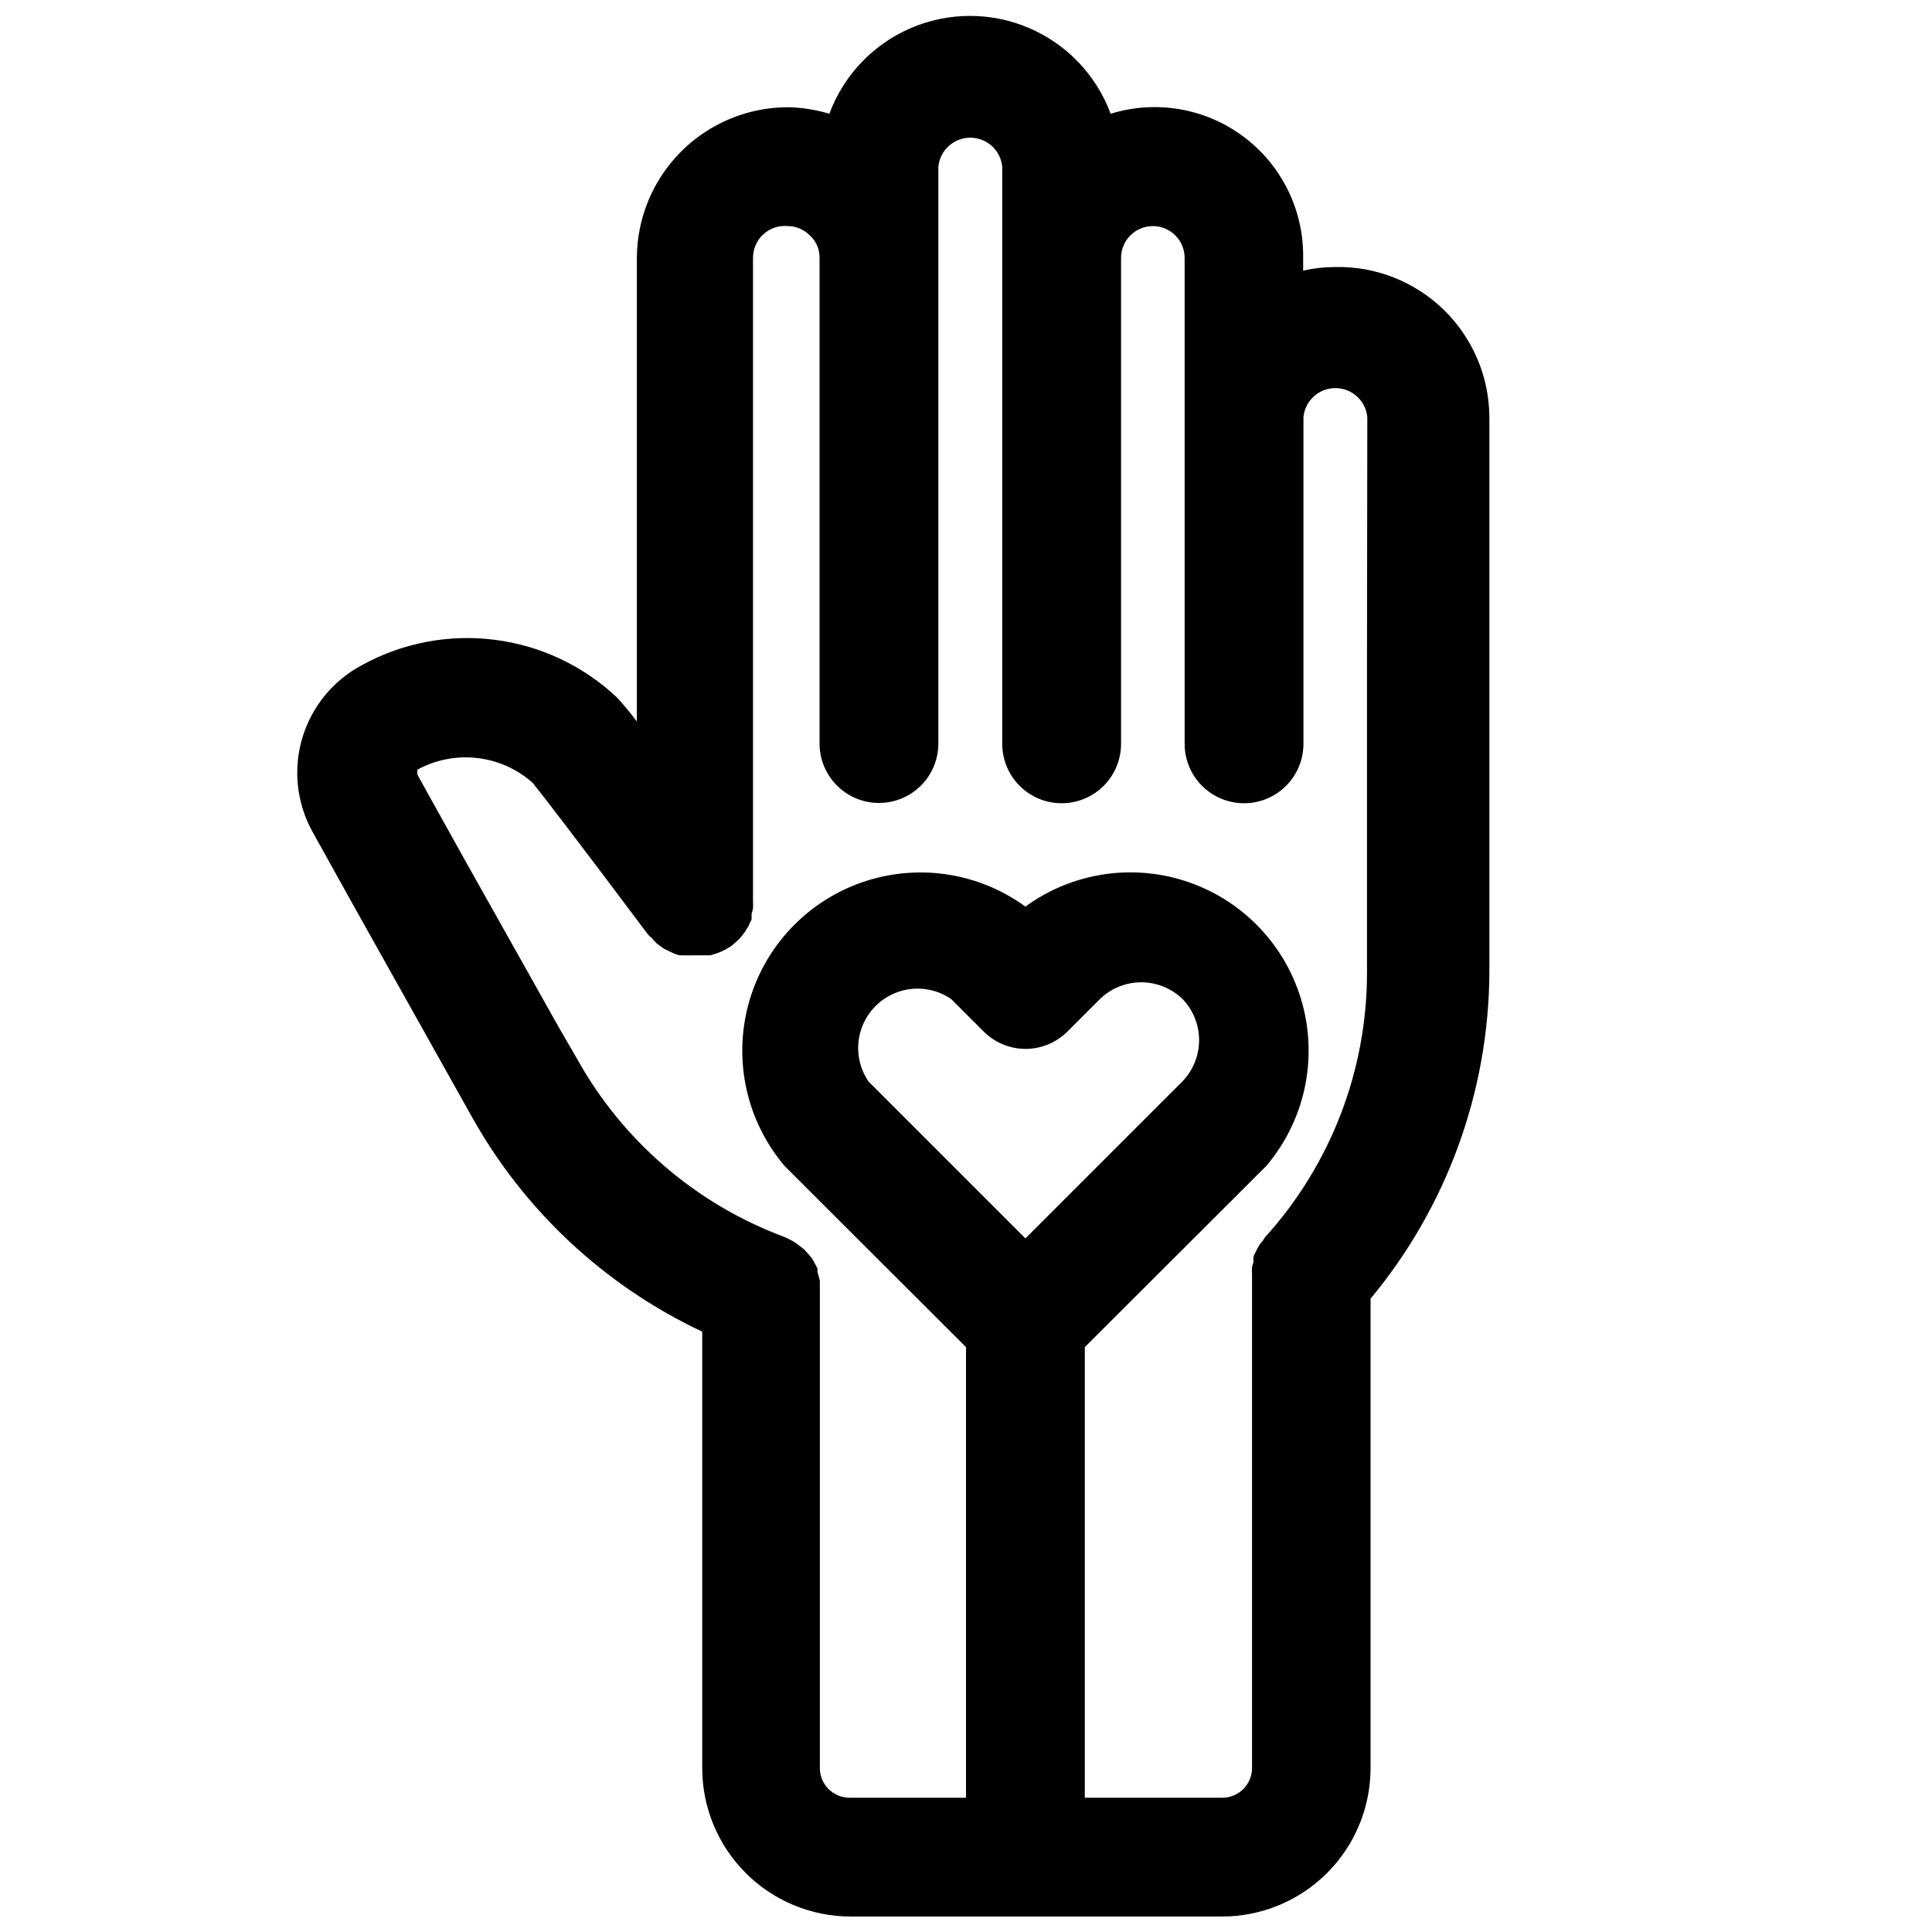 <?xml version="1.0" encoding="UTF-8"?>
<!-- Uploaded to: ICON Repo, www.svgrepo.com, Generator: ICON Repo Mixer Tools -->
<svg width="800px" height="800px" version="1.1" viewBox="144 144 512 512" xmlns="http://www.w3.org/2000/svg">
 <defs>
  <clipPath id="a">
   <path d="m222 148.09h317v503.81h-317z"/>
  </clipPath>
 </defs>
 <g clip-path="url(#a)">
  <path d="m497.77 214.77c-2.836 0-5.66 0.316-8.422 0.945v-3.387c0.184-12.605-5.68-24.539-15.773-32.094s-23.195-9.816-35.238-6.086c-3.785-10.207-11.594-18.418-21.602-22.711s-21.34-4.293-31.348 0c-10.004 4.293-17.812 12.504-21.598 22.711-3.578-1.078-7.289-1.66-11.023-1.73-10.586 0.02-20.734 4.231-28.227 11.707-7.492 7.481-11.723 17.617-11.762 28.203v122.88c-1.625-2.184-3.359-4.285-5.195-6.297-8.926-8.438-20.305-13.82-32.488-15.363s-24.547 0.832-35.289 6.781c-7.613 4.082-13.273 11.043-15.715 19.328s-1.461 17.199 2.723 24.758l10.629 19.129 31.488 56.207c13.895 24.988 35.293 44.98 61.164 57.148v115.64c0 10.438 4.148 20.449 11.531 27.832 7.379 7.383 17.391 11.527 27.828 11.527h98.402c10.438 0 20.449-4.144 27.832-11.527s11.527-17.395 11.527-27.832v-124.38c20.227-24.336 31.359-54.949 31.488-86.59v-146.89c-0.02-10.758-4.371-21.055-12.074-28.562-7.699-7.512-18.105-11.602-28.859-11.348zm8.5 102.34v84.469c0.051 26.012-9.605 51.105-27.078 70.375l-0.551 0.867c-0.387 0.41-0.727 0.859-1.023 1.336-0.266 0.43-0.504 0.879-0.711 1.34l-0.707 1.418v-0.004c-0.043 0.5-0.043 1 0 1.496-0.168 0.465-0.297 0.938-0.395 1.418-0.039 0.578-0.039 1.156 0 1.73v0.945 130.05c0 2.09-0.828 4.09-2.305 5.566s-3.477 2.305-5.566 2.305h-36.445v-119.42l48.098-48.02c10.059-11.855 13.637-27.898 9.574-42.906-4.066-15.008-15.254-27.051-29.922-32.211-14.668-5.156-30.934-2.766-43.496 6.394-12.574-9.152-28.844-11.527-43.512-6.356-14.664 5.176-25.844 17.238-29.891 32.254s-0.441 31.062 9.641 42.902l48.02 47.941v119.42h-30.859c-4.348 0-7.871-3.523-7.871-7.871v-128.23-0.867c-0.164-0.797-0.375-1.586-0.633-2.359 0.023-0.289 0.023-0.578 0-0.867-0.266-0.629-0.582-1.234-0.941-1.812l-0.473-0.867c-0.395-0.551-0.867-1.023-1.34-1.574l-0.629-0.707c-0.465-0.434-0.965-0.832-1.496-1.18-0.281-0.277-0.598-0.516-0.945-0.707-0.418-0.309-0.867-0.57-1.336-0.789l-1.418-0.707c-23.418-8.66-42.965-25.414-55.105-47.234l-4.566-7.871-25.426-45.266-11.73-21.094-0.629-1.18v-1.262c4.832-2.633 10.355-3.711 15.82-3.09 5.465 0.617 10.605 2.906 14.723 6.555 2.441 2.992 13.617 17.555 30.465 40.07l0.707 0.789c0.395 0 0.707 0.789 1.18 1.18l0.004-0.004c0.336 0.398 0.734 0.746 1.18 1.023l1.18 0.867 1.418 0.707 1.34 0.629c0.48 0.203 0.984 0.363 1.496 0.473h1.418-0.004c0.578 0.039 1.156 0.039 1.734 0h4.957l1.574-0.473 1.418-0.551 1.258-0.629 1.418-0.867 0.789-0.707 1.258-1.102 0.945-1.18v-0.004c0.332-0.387 0.625-0.809 0.867-1.258 0.305-0.418 0.57-0.867 0.785-1.34 0.164-0.465 0.375-0.914 0.633-1.336 0.023-0.5 0.023-1 0-1.496 0.168-0.488 0.297-0.988 0.391-1.496 0.039-0.551 0.039-1.102 0-1.652v-1.023-169.72c-0.008-2.375 0.984-4.648 2.738-6.25 1.758-1.605 4.106-2.394 6.473-2.172 2.266 0.02 4.426 0.957 5.984 2.598 1.59 1.516 2.477 3.629 2.438 5.824v128.71c0 5.625 3.004 10.824 7.875 13.637s10.871 2.812 15.742 0c4.871-2.812 7.871-8.012 7.871-13.637v-152.87c0.422-4.359 4.086-7.688 8.465-7.688s8.039 3.328 8.461 7.688v152.95c0 5.625 3 10.82 7.871 13.633s10.875 2.812 15.746 0 7.871-8.008 7.871-13.633v-128.79c0-4.652 3.773-8.422 8.422-8.422 4.652 0 8.426 3.769 8.426 8.422v128.79c0 5.625 3 10.82 7.871 13.633s10.871 2.812 15.742 0c4.875-2.812 7.875-8.008 7.875-13.633v-86.594c0.418-4.359 4.082-7.684 8.461-7.684 4.379 0 8.043 3.324 8.461 7.684zm-90.527 155.08-41.562-41.562c-2.789-4.074-3.504-9.219-1.934-13.898 1.566-4.68 5.242-8.352 9.918-9.918 4.68-1.57 9.824-0.855 13.898 1.934l8.582 8.582v-0.004c2.938 2.957 6.93 4.629 11.098 4.644 4.195 0.004 8.219-1.668 11.18-4.644l8.582-8.582-0.004 0.004c2.938-2.84 6.859-4.426 10.945-4.426 4.082 0 8.004 1.586 10.941 4.426 2.812 2.93 4.387 6.836 4.387 10.902 0 4.062-1.574 7.969-4.387 10.902z"/>
 </g>
</svg>